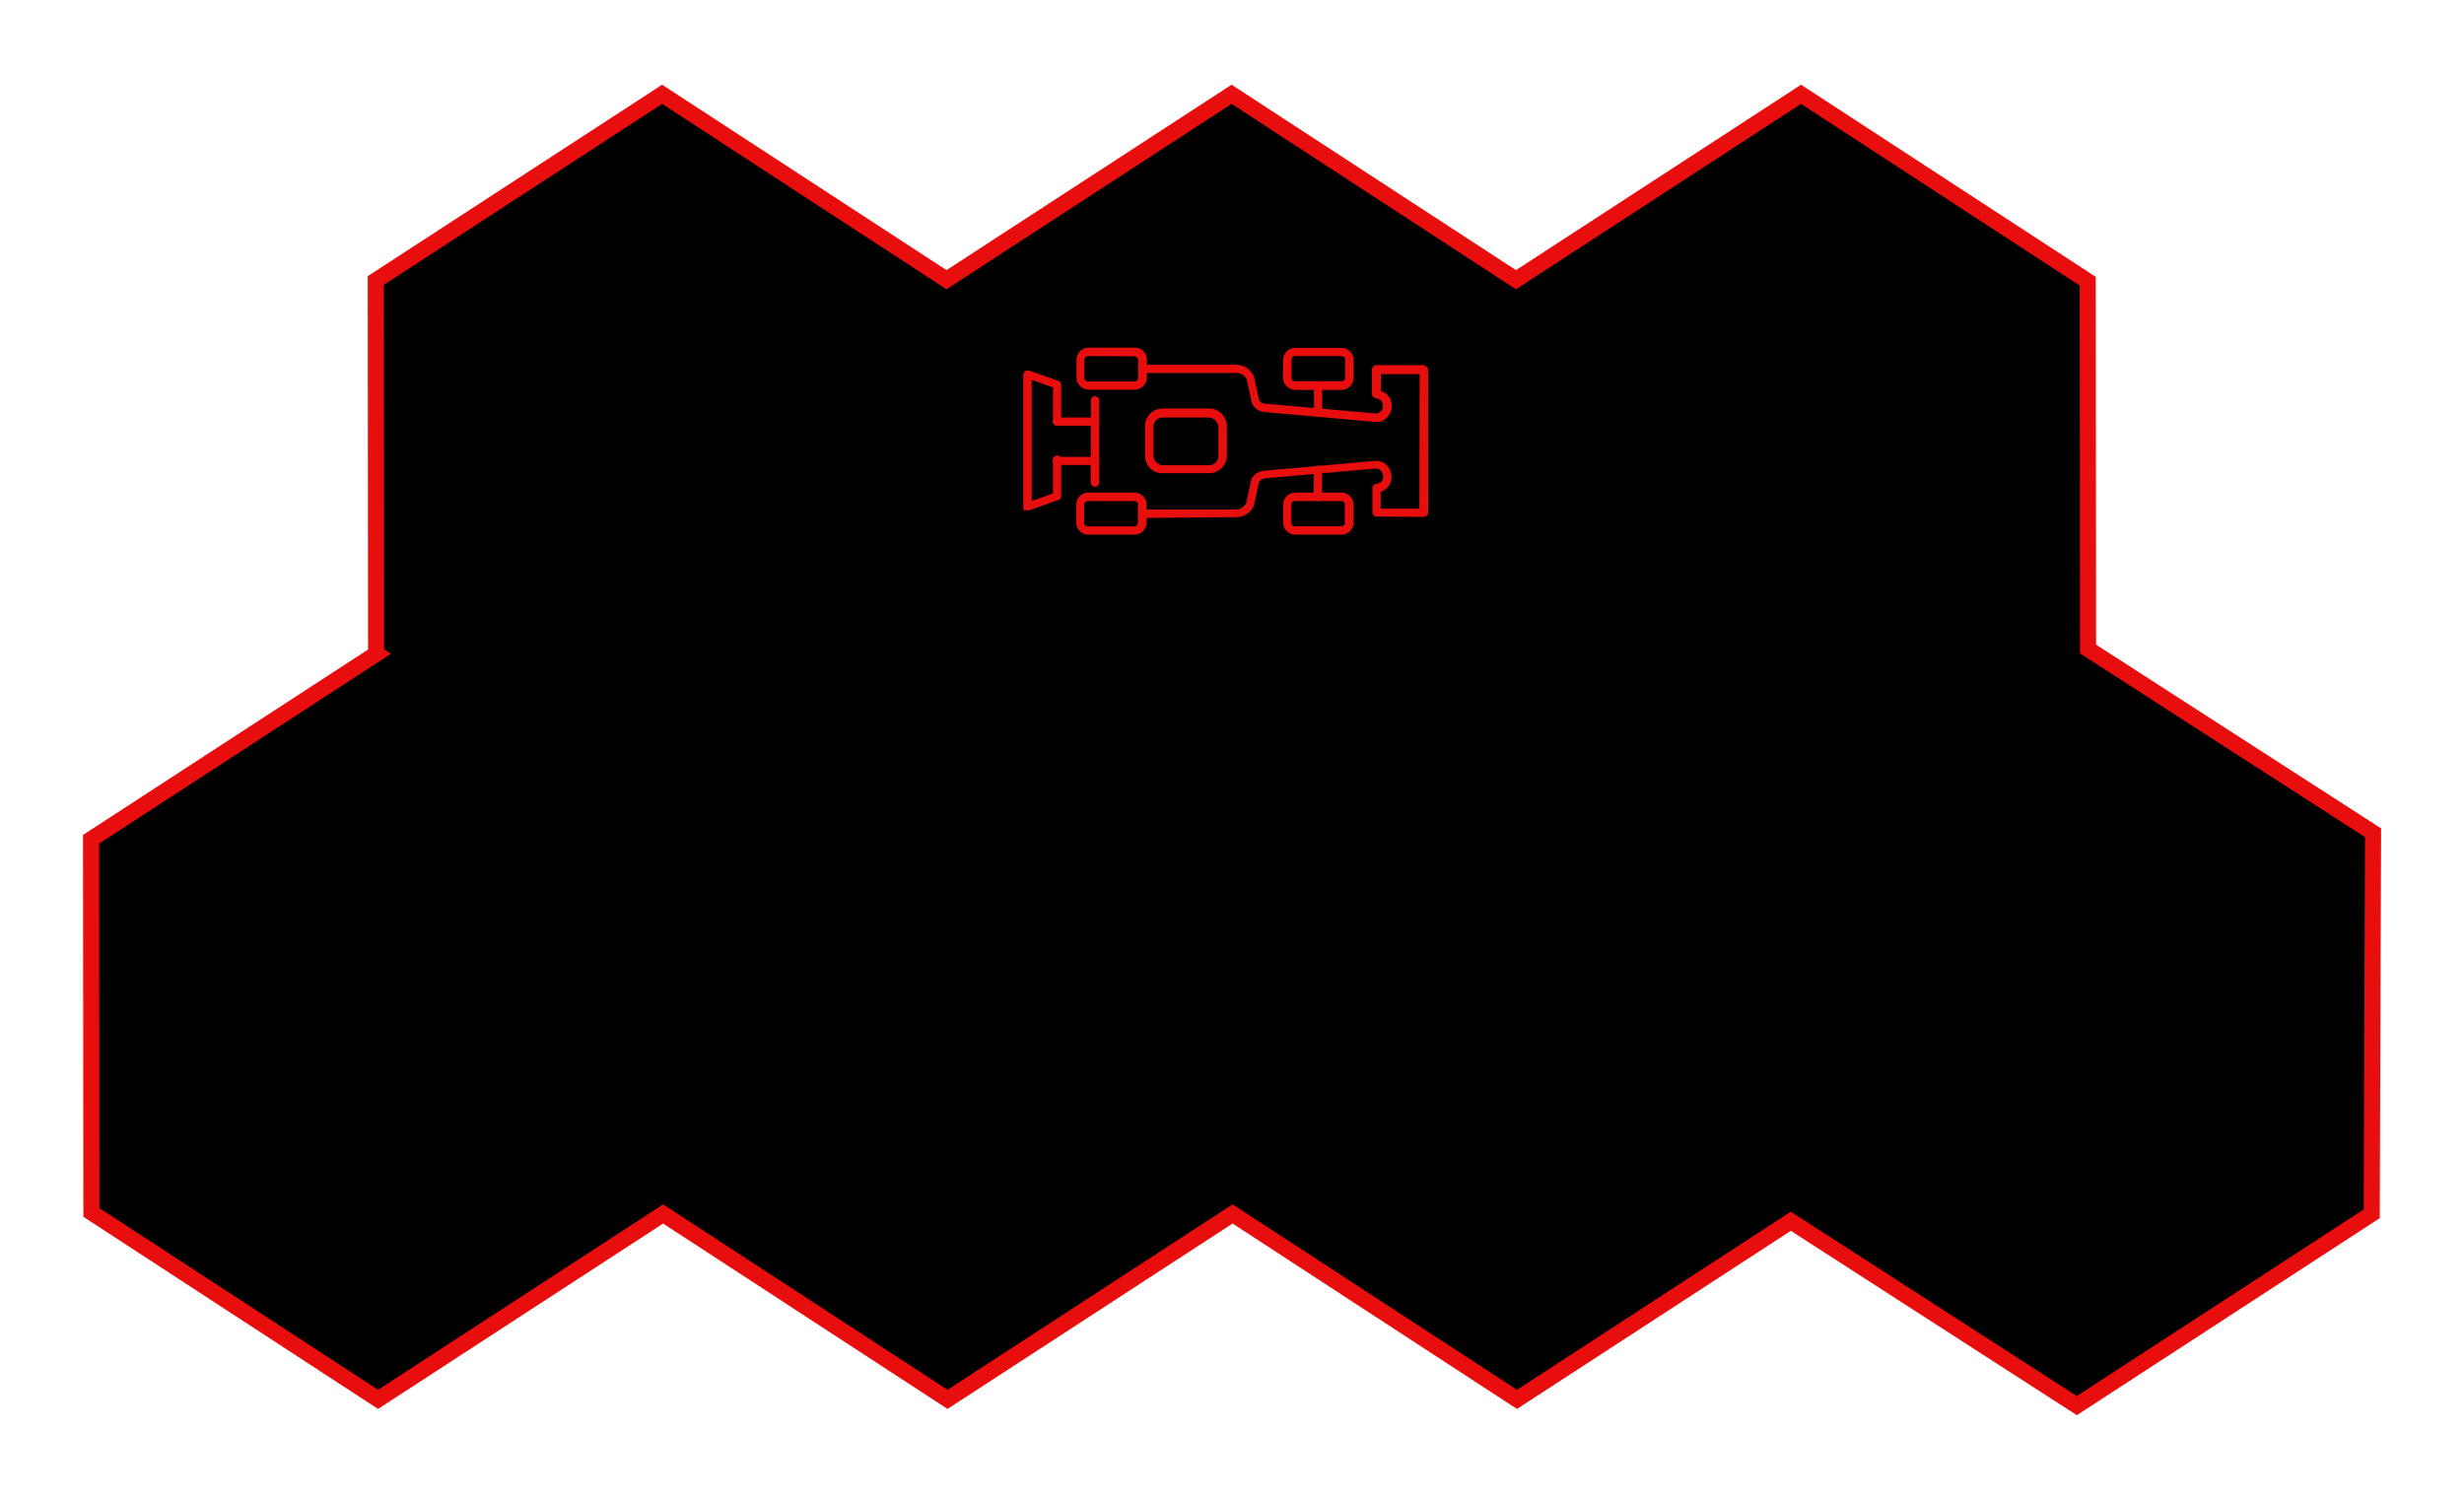 <?xml version="1.0" encoding="UTF-8"?> <svg xmlns="http://www.w3.org/2000/svg" width="460" height="280" viewBox="0 0 460 280" fill="none"> <g filter="url(#filter0_d_57_365)"> <path fill-rule="evenodd" clip-rule="evenodd" d="M203.193 33.991L229.923 16.605L256.683 34.052L283.015 51.221L309.503 33.991L336.232 16.605L362.993 34.052L389.753 51.5L389.785 86.335L389.815 120.176L415.617 136.808L443.021 154.473L442.897 190.043L442.774 225.614L415.246 243.52L387.719 261.426L360.315 243.761L334.323 227.006L309.932 242.872L283.203 260.258L256.442 242.81L230.11 225.642L203.622 242.872L176.893 260.258L150.132 242.81L123.8 225.642L97.313 242.872L70.584 260.258L43.823 242.81L17.063 225.363L17.031 190.528L17 155.693L43.729 138.307L70.239 121.063L70.215 121.047L70.184 86.213L70.152 51.378L96.882 33.991L123.611 16.605L150.372 34.052L176.705 51.221L203.193 33.991Z" fill="black"></path> <path d="M229.923 16.605L230.742 15.348L229.923 14.815L229.105 15.347L229.923 16.605ZM203.193 33.991L202.375 32.734L202.375 32.734L203.193 33.991ZM256.683 34.052L255.864 35.309L255.864 35.309L256.683 34.052ZM283.015 51.221L282.196 52.477L283.014 53.011L283.833 52.478L283.015 51.221ZM309.503 33.991L310.321 35.249L310.321 35.249L309.503 33.991ZM336.232 16.605L337.051 15.348L336.233 14.815L335.414 15.347L336.232 16.605ZM362.993 34.052L363.812 32.796L363.812 32.796L362.993 34.052ZM389.753 51.5L391.253 51.499L391.253 50.687L390.573 50.244L389.753 51.5ZM389.785 86.335L391.285 86.334L391.285 86.334L389.785 86.335ZM389.815 120.176L388.315 120.177L388.316 120.994L389.002 121.437L389.815 120.176ZM415.617 136.808L416.43 135.547L416.43 135.547L415.617 136.808ZM443.021 154.473L444.521 154.478L444.524 153.657L443.834 153.212L443.021 154.473ZM442.897 190.043L444.397 190.048L444.397 190.048L442.897 190.043ZM442.774 225.614L443.592 226.871L444.271 226.429L444.274 225.619L442.774 225.614ZM415.246 243.52L414.428 242.262L414.428 242.262L415.246 243.52ZM387.719 261.426L386.906 262.686L387.723 263.213L388.537 262.683L387.719 261.426ZM360.315 243.761L361.128 242.5L361.128 242.5L360.315 243.761ZM334.323 227.006L335.136 225.745L334.319 225.219L333.505 225.749L334.323 227.006ZM309.932 242.872L310.75 244.129L310.75 244.129L309.932 242.872ZM283.203 260.258L282.384 261.515L283.202 262.048L284.021 261.516L283.203 260.258ZM256.442 242.81L257.262 241.554L256.442 242.81ZM230.11 225.642L230.929 224.385L230.111 223.852L229.292 224.384L230.11 225.642ZM203.622 242.872L202.804 241.614L202.804 241.614L203.622 242.872ZM176.893 260.258L176.073 261.515L176.892 262.048L177.71 261.516L176.893 260.258ZM150.132 242.81L149.313 244.067L149.313 244.067L150.132 242.81ZM123.8 225.642L124.62 224.386L123.801 223.852L122.983 224.385L123.8 225.642ZM97.313 242.872L96.495 241.614L96.495 241.614L97.313 242.872ZM70.584 260.258L69.765 261.515L70.583 262.048L71.402 261.516L70.584 260.258ZM43.823 242.81L43.004 244.067L43.004 244.067L43.823 242.81ZM17.063 225.363L15.563 225.364L15.563 226.176L16.243 226.619L17.063 225.363ZM17.031 190.528L18.531 190.527L18.531 190.527L17.031 190.528ZM17 155.693L16.182 154.436L15.499 154.88L15.5 155.695L17 155.693ZM43.729 138.307L44.547 139.564L44.547 139.564L43.729 138.307ZM70.239 121.063L71.057 122.32L72.988 121.064L71.058 119.806L70.239 121.063ZM70.215 121.047L68.715 121.049L68.716 121.86L69.396 122.304L70.215 121.047ZM70.184 86.213L71.684 86.211L71.684 86.211L70.184 86.213ZM70.152 51.378L69.334 50.121L68.652 50.565L68.652 51.379L70.152 51.378ZM96.882 33.991L97.7 35.249L97.7 35.249L96.882 33.991ZM123.611 16.605L124.43 15.348L123.612 14.815L122.793 15.347L123.611 16.605ZM150.372 34.052L151.191 32.796L151.191 32.796L150.372 34.052ZM176.705 51.221L175.885 52.478L176.704 53.011L177.523 52.479L176.705 51.221ZM229.105 15.347L202.375 32.734L204.011 35.249L230.74 17.862L229.105 15.347ZM257.502 32.796L230.742 15.348L229.103 17.861L255.864 35.309L257.502 32.796ZM283.834 49.964L257.502 32.796L255.864 35.309L282.196 52.477L283.834 49.964ZM308.685 32.734L282.197 49.963L283.833 52.478L310.321 35.249L308.685 32.734ZM335.414 15.347L308.685 32.734L310.321 35.249L337.05 17.862L335.414 15.347ZM363.812 32.796L337.051 15.348L335.413 17.861L362.174 35.309L363.812 32.796ZM390.573 50.244L363.812 32.796L362.174 35.309L388.934 52.757L390.573 50.244ZM391.285 86.334L391.253 51.499L388.253 51.502L388.285 86.336L391.285 86.334ZM391.315 120.174L391.285 86.334L388.285 86.336L388.315 120.177L391.315 120.174ZM416.43 135.547L390.628 118.915L389.002 121.437L414.804 138.069L416.43 135.547ZM443.834 153.212L416.43 135.547L414.804 138.069L442.208 155.733L443.834 153.212ZM444.397 190.048L444.521 154.478L441.521 154.467L441.397 190.038L444.397 190.048ZM444.274 225.619L444.397 190.048L441.397 190.038L441.274 225.609L444.274 225.619ZM416.064 244.777L443.592 226.871L441.956 224.356L414.428 242.262L416.064 244.777ZM388.537 262.683L416.064 244.777L414.428 242.262L386.901 260.168L388.537 262.683ZM359.502 245.022L386.906 262.686L388.532 260.165L361.128 242.5L359.502 245.022ZM333.51 228.267L359.502 245.022L361.128 242.5L335.136 225.745L333.51 228.267ZM310.75 244.129L335.141 228.264L333.505 225.749L309.115 241.614L310.75 244.129ZM284.021 261.516L310.75 244.129L309.115 241.614L282.385 259.001L284.021 261.516ZM255.623 244.067L282.384 261.515L284.022 259.002L257.262 241.554L255.623 244.067ZM229.291 226.898L255.623 244.067L257.262 241.554L230.929 224.385L229.291 226.898ZM204.44 244.129L230.928 226.899L229.292 224.384L202.804 241.614L204.44 244.129ZM177.71 261.516L204.44 244.129L202.804 241.614L176.075 259.001L177.71 261.516ZM149.313 244.067L176.073 261.515L177.712 259.002L150.951 241.554L149.313 244.067ZM122.981 226.899L149.313 244.067L150.951 241.554L124.62 224.386L122.981 226.899ZM98.131 244.129L124.618 226.9L122.983 224.385L96.495 241.614L98.131 244.129ZM71.402 261.516L98.131 244.129L96.495 241.614L69.766 259.001L71.402 261.516ZM43.004 244.067L69.765 261.515L71.403 259.002L44.643 241.554L43.004 244.067ZM16.243 226.619L43.004 244.067L44.643 241.554L17.882 224.106L16.243 226.619ZM15.531 190.529L15.563 225.364L18.563 225.361L18.531 190.527L15.531 190.529ZM15.5 155.695L15.531 190.529L18.531 190.527L18.5 155.692L15.5 155.695ZM42.911 137.049L16.182 154.436L17.818 156.951L44.547 139.564L42.911 137.049ZM69.421 119.805L42.911 137.049L44.547 139.564L71.057 122.32L69.421 119.805ZM69.396 122.304L69.42 122.319L71.058 119.806L71.034 119.791L69.396 122.304ZM68.684 86.214L68.715 121.049L71.715 121.046L71.684 86.211L68.684 86.214ZM68.652 51.379L68.684 86.214L71.684 86.211L71.652 51.377L68.652 51.379ZM96.064 32.734L69.334 50.121L70.97 52.635L97.7 35.249L96.064 32.734ZM122.793 15.347L96.064 32.734L97.7 35.249L124.429 17.862L122.793 15.347ZM151.191 32.796L124.43 15.348L122.792 17.861L149.552 35.309L151.191 32.796ZM177.524 49.965L151.191 32.796L149.552 35.309L175.885 52.478L177.524 49.965ZM202.375 32.734L175.887 49.964L177.523 52.479L204.011 35.249L202.375 32.734Z" fill="#E80E0E"></path> </g> <g filter="url(#filter1_d_57_365)"> <path d="M203.872 89.641C203.719 89.488 203.617 89.285 203.617 89.081L203.668 73.735C203.668 73.327 204.025 72.97 204.433 72.97C204.84 72.97 205.197 73.327 205.197 73.735L205.197 89.131C205.197 89.539 204.84 89.896 204.433 89.896C204.229 89.896 204.025 89.794 203.872 89.641Z" fill="#E80E0E"></path> <path d="M201.578 98.151C201.17 97.743 200.915 97.182 200.915 96.57L200.915 93.206C200.915 92.594 201.17 92.034 201.578 91.626C201.986 91.218 202.546 90.963 203.158 90.963L211.824 90.963C212.436 90.963 212.997 91.218 213.405 91.626C213.812 92.034 214.067 92.594 214.067 93.206L214.067 96.57C214.067 97.182 213.812 97.743 213.405 98.151C212.997 98.559 212.436 98.814 211.824 98.814L203.158 98.814C202.546 98.814 202.037 98.61 201.578 98.151ZM212.283 92.747C212.181 92.645 211.977 92.543 211.773 92.543L203.107 92.543C202.903 92.543 202.75 92.594 202.597 92.747C202.495 92.849 202.393 93.053 202.393 93.257L202.393 96.622C202.393 97.029 202.75 97.284 203.055 97.284L211.722 97.284C211.926 97.284 212.079 97.234 212.232 97.08C212.334 96.978 212.436 96.775 212.436 96.57L212.436 93.206C212.487 93.053 212.436 92.9 212.283 92.747Z" fill="#E80E0E"></path> <path d="M201.628 71.087C201.22 70.679 200.965 70.119 200.966 69.507L200.966 66.143C200.966 65.531 201.22 64.97 201.628 64.562C202.036 64.154 202.597 63.9 203.209 63.9L211.875 63.9C212.487 63.9 213.047 64.154 213.455 64.562C213.863 64.97 214.118 65.531 214.118 66.143V69.507C214.118 70.119 213.863 70.679 213.455 71.087C213.047 71.495 212.487 71.75 211.875 71.75L203.209 71.75C202.597 71.75 202.036 71.495 201.628 71.087ZM212.282 65.735C212.18 65.633 211.977 65.531 211.773 65.531L203.158 65.48C202.954 65.48 202.801 65.531 202.648 65.684C202.546 65.786 202.444 65.99 202.444 66.194L202.444 69.558C202.444 69.966 202.801 70.221 203.106 70.221L211.773 70.221C211.977 70.221 212.13 70.17 212.283 70.017C212.385 69.915 212.487 69.711 212.487 69.507L212.487 66.143C212.487 66.041 212.384 65.837 212.282 65.735Z" fill="#E80E0E"></path> <path d="M240.212 98.151C239.804 97.743 239.549 97.182 239.549 96.571L239.549 93.206C239.549 91.983 240.569 90.963 241.793 90.963L250.459 90.963C251.682 90.963 252.702 91.983 252.702 93.206L252.702 96.571C252.702 97.794 251.682 98.814 250.459 98.814H241.793C241.181 98.813 240.62 98.559 240.212 98.151L240.212 98.151ZM241.079 96.57C241.079 96.978 241.385 97.284 241.742 97.233L250.408 97.233C250.816 97.233 251.122 96.927 251.071 96.57L251.071 93.206C251.071 92.799 250.764 92.492 250.408 92.543H241.741C241.334 92.543 241.028 92.849 241.079 93.206L241.079 96.57Z" fill="#E80E0E"></path> <path d="M240.162 71.085C239.754 70.678 239.499 70.117 239.499 69.505L239.55 66.192C239.55 64.969 240.57 63.949 241.793 63.949L250.46 63.949C251.071 63.949 251.632 64.204 252.04 64.612C252.448 65.019 252.703 65.58 252.703 66.192L252.703 69.556C252.703 70.78 251.683 71.799 250.46 71.799L241.793 71.799C241.13 71.748 240.57 71.493 240.162 71.085ZM241.131 69.505C241.131 69.913 241.437 70.219 241.793 70.168L250.46 70.168C250.867 70.168 251.173 69.862 251.123 69.505L251.123 66.141C251.123 65.733 250.766 65.478 250.46 65.478L241.793 65.478C241.386 65.478 241.08 65.784 241.131 66.141L241.131 69.505Z" fill="#E80E0E"></path> <path d="M245.514 92.341C245.361 92.188 245.259 91.984 245.259 91.78L245.259 86.681C245.259 86.273 245.616 85.916 246.024 85.916C246.432 85.916 246.789 86.273 246.789 86.681L246.789 91.78C246.789 92.188 246.432 92.545 246.024 92.545C245.871 92.596 245.667 92.494 245.514 92.341Z" fill="#E80E0E"></path> <path d="M245.565 76.593C245.412 76.44 245.31 76.236 245.31 76.032L245.31 70.933C245.31 70.525 245.667 70.168 246.074 70.168C246.482 70.168 246.839 70.525 246.839 70.933L246.839 76.032C246.839 76.44 246.482 76.797 246.074 76.797C245.87 76.797 245.718 76.746 245.565 76.593Z" fill="#E80E0E"></path> <path d="M191.282 94.379C191.129 94.226 191.027 94.022 191.027 93.819L191.027 68.945C191.078 68.69 191.18 68.486 191.384 68.282C191.588 68.18 191.843 68.129 192.098 68.18L197.603 70.117C197.908 70.218 198.112 70.525 198.112 70.83L198.112 77.66C198.112 78.068 197.755 78.425 197.348 78.425C196.94 78.425 196.583 78.068 196.583 77.66L196.583 71.34L192.608 69.913L192.608 92.544L196.583 91.117L196.583 84.797C196.583 84.389 196.94 84.032 197.348 84.032C197.755 84.032 198.112 84.389 198.112 84.797L198.112 91.627C198.112 91.933 197.908 92.239 197.603 92.341L192.098 94.277C191.843 94.328 191.639 94.328 191.384 94.175C191.333 94.43 191.282 94.379 191.282 94.379Z" fill="#E80E0E"></path> <path d="M196.786 78.274C196.633 78.121 196.531 77.917 196.531 77.713C196.531 77.305 196.888 76.948 197.296 76.948H204.433C204.841 76.948 205.198 77.305 205.198 77.713C205.198 78.12 204.841 78.477 204.433 78.477L197.296 78.477C197.092 78.477 196.939 78.427 196.786 78.274Z" fill="#E80E0E"></path> <path d="M196.786 85.612C196.633 85.46 196.531 85.256 196.531 85.052C196.531 84.644 196.888 84.287 197.295 84.287L204.433 84.287C204.84 84.287 205.197 84.644 205.197 85.052C205.197 85.459 204.84 85.816 204.433 85.816L197.295 85.816C197.092 85.816 196.939 85.765 196.786 85.612Z" fill="#E80E0E"></path> <path d="M212.741 95.448C212.588 95.296 212.486 95.092 212.486 94.888C212.486 94.48 212.843 94.123 213.25 94.123L230.784 94.123C231.599 94.123 232.313 93.614 232.669 92.849L233.536 88.823L233.536 88.721C233.892 87.651 234.861 86.988 235.982 86.886L256.574 85.051C258.46 84.898 259.479 86.223 259.734 87.498C259.989 88.976 259.224 90.352 257.746 90.811L257.746 93.971L264.984 93.971L265.035 68.843L257.797 68.843L257.797 72.003C259.225 72.41 260.04 73.838 259.785 75.316C259.531 76.59 258.46 77.967 256.625 77.763L236.033 75.928C234.912 75.826 233.995 75.112 233.638 74.042C233.638 74.042 233.587 73.991 233.638 73.94L232.771 69.914C232.516 69.149 231.701 68.639 230.885 68.64L213.25 68.639C212.842 68.639 212.485 68.282 212.485 67.875C212.485 67.467 212.842 67.11 213.25 67.11L230.783 67.11C232.312 67.11 233.638 68.028 234.147 69.455C234.147 69.455 234.198 69.506 234.147 69.556L235.014 73.583C235.167 74.041 235.574 74.348 236.084 74.347L256.676 76.182C257.593 76.284 258.103 75.571 258.154 75.01C258.256 74.398 258.052 73.685 257.185 73.43C257.032 73.379 256.879 73.328 256.879 73.328C256.472 73.328 256.115 72.971 256.115 72.564L256.115 67.977C256.115 67.773 256.217 67.569 256.37 67.416C256.523 67.263 256.726 67.161 256.931 67.161L265.799 67.161C266.055 67.314 266.208 67.365 266.36 67.518C266.513 67.671 266.615 67.874 266.615 68.078L266.615 94.684C266.615 94.889 266.513 95.092 266.36 95.245C266.208 95.398 266.004 95.5 265.8 95.5L256.982 95.449C256.575 95.449 256.218 95.092 256.218 94.685L256.217 90.097C256.217 89.69 256.574 89.333 256.982 89.333C256.982 89.333 257.083 89.333 257.237 89.282C258.103 89.027 258.307 88.314 258.205 87.702C258.103 87.09 257.645 86.428 256.676 86.479L236.084 88.314C235.626 88.365 235.218 88.67 235.014 89.078L234.148 93.104L234.148 93.206C233.638 94.633 232.313 95.551 230.784 95.55L213.301 95.704C213.046 95.653 212.893 95.602 212.74 95.449L212.741 95.448Z" fill="#E80E0E"></path> <path d="M214.728 86.426C214.116 85.815 213.759 84.948 213.759 84.031L213.759 78.628C213.759 77.71 214.065 76.895 214.728 76.232C215.339 75.621 216.206 75.264 217.123 75.264L225.686 75.264C226.604 75.264 227.419 75.57 228.082 76.232C228.694 76.844 229.05 77.711 229.05 78.628L229.05 84.031C229.05 85.865 227.572 87.344 225.738 87.344L217.175 87.344C216.206 87.394 215.339 87.038 214.728 86.426ZM226.859 77.455C226.502 77.098 226.043 76.946 225.635 76.946L217.072 76.946C216.563 76.946 216.155 77.15 215.849 77.455C215.492 77.812 215.339 78.271 215.34 78.679L215.34 84.082C215.34 84.999 216.206 85.865 217.124 85.866L225.687 85.866C226.706 85.866 227.471 85.102 227.471 84.082L227.471 78.679C227.42 78.219 227.165 77.761 226.859 77.455Z" fill="#E80E0E"></path> </g> <defs> <filter id="filter0_d_57_365" x="0.499" y="0.814" width="459.025" height="278.398" filterUnits="userSpaceOnUse" color-interpolation-filters="sRGB"> <feFlood flood-opacity="0" result="BackgroundImageFix"></feFlood> <feColorMatrix in="SourceAlpha" type="matrix" values="0 0 0 0 0 0 0 0 0 0 0 0 0 0 0 0 0 0 127 0" result="hardAlpha"></feColorMatrix> <feOffset dy="1"></feOffset> <feGaussianBlur stdDeviation="7.5"></feGaussianBlur> <feComposite in2="hardAlpha" operator="out"></feComposite> <feColorMatrix type="matrix" values="0 0 0 0 0.91 0 0 0 0 0.055 0 0 0 0 0.055 0 0 0 1 0"></feColorMatrix> <feBlend mode="normal" in2="BackgroundImageFix" result="effect1_dropShadow_57_365"></feBlend> <feBlend mode="normal" in="SourceGraphic" in2="effect1_dropShadow_57_365" result="shape"></feBlend> </filter> <filter id="filter1_d_57_365" x="176.027" y="49.899" width="105.588" height="64.914" filterUnits="userSpaceOnUse" color-interpolation-filters="sRGB"> <feFlood flood-opacity="0" result="BackgroundImageFix"></feFlood> <feColorMatrix in="SourceAlpha" type="matrix" values="0 0 0 0 0 0 0 0 0 0 0 0 0 0 0 0 0 0 127 0" result="hardAlpha"></feColorMatrix> <feOffset dy="1"></feOffset> <feGaussianBlur stdDeviation="7.5"></feGaussianBlur> <feComposite in2="hardAlpha" operator="out"></feComposite> <feColorMatrix type="matrix" values="0 0 0 0 0.91 0 0 0 0 0.055 0 0 0 0 0.055 0 0 0 1 0"></feColorMatrix> <feBlend mode="normal" in2="BackgroundImageFix" result="effect1_dropShadow_57_365"></feBlend> <feBlend mode="normal" in="SourceGraphic" in2="effect1_dropShadow_57_365" result="shape"></feBlend> </filter> </defs> </svg> 